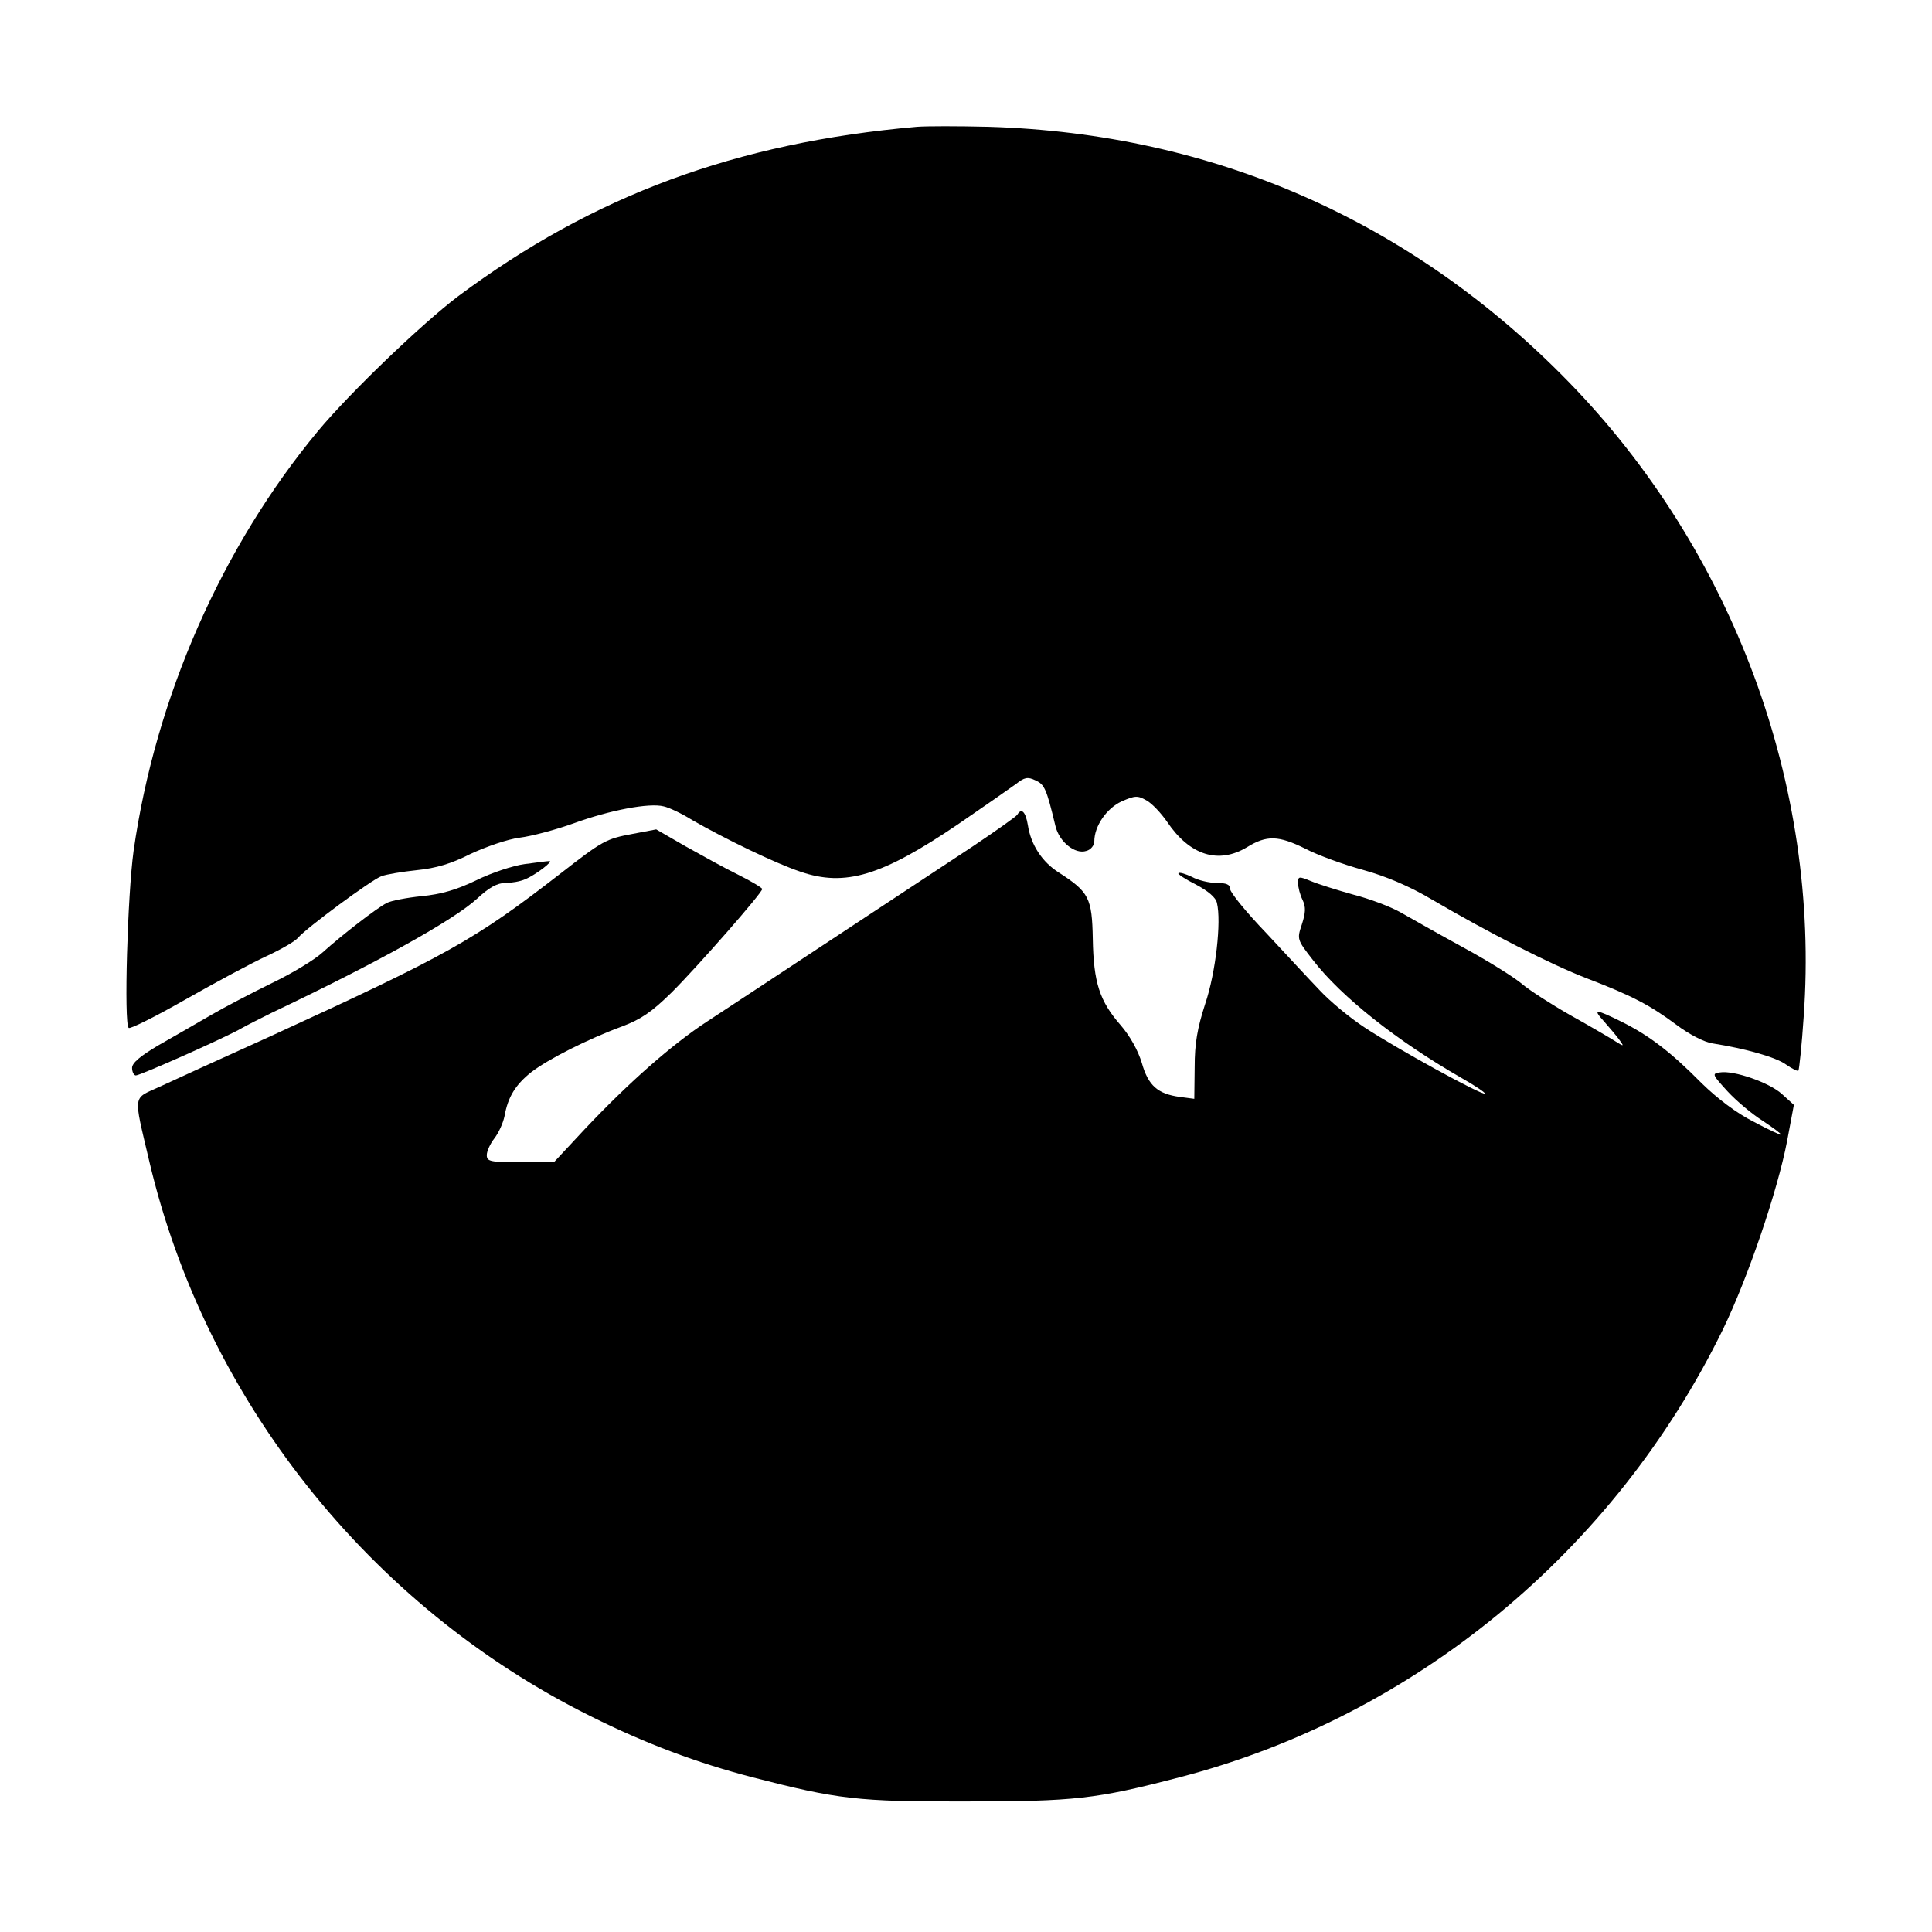 <?xml version="1.0" standalone="no"?>
<!DOCTYPE svg PUBLIC "-//W3C//DTD SVG 20010904//EN"
 "http://www.w3.org/TR/2001/REC-SVG-20010904/DTD/svg10.dtd">
<svg version="1.0" xmlns="http://www.w3.org/2000/svg"
 width="512pt" height="512pt" viewBox="0 0 512 512"
 preserveAspectRatio="xMidYMid meet">
<g transform="translate(0,512) scale(0.1,-0.1)"
fill="#000000" stroke="none">
<path d="M2430 4784 c-480 -42 -858 -182 -1217 -450 -96 -73 -284 -253 -370
-356 -255 -307 -431 -706 -489 -1113 -16 -116 -26 -457 -13 -469 3 -4 71 30
150 75 79 45 176 97 215 115 39 18 77 40 84 49 21 25 195 154 221 163 13 5 56
12 94 16 50 5 91 17 142 43 41 19 98 39 130 43 32 4 96 21 143 38 96 35 201
55 239 45 14 -3 48 -19 75 -36 87 -50 221 -115 287 -137 119 -41 216 -11 417
125 70 48 139 96 154 107 23 18 31 20 52 10 24 -11 29 -21 53 -121 10 -42 52
-76 82 -66 12 3 21 15 21 25 0 41 33 88 72 106 36 16 43 16 66 3 15 -8 39 -34
55 -57 60 -89 136 -113 212 -67 52 32 83 31 154 -4 32 -17 101 -42 152 -56 62
-17 125 -44 184 -79 150 -88 315 -172 411 -209 120 -46 167 -71 237 -123 33
-25 74 -46 95 -49 89 -14 169 -37 195 -56 16 -11 31 -19 33 -16 2 2 9 67 14
143 44 611 -187 1235 -624 1683 -416 426 -940 657 -1536 675 -80 2 -165 2
-190 0z"/>
<path d="M2696 2961 c-3 -5 -57 -43 -118 -84 -167 -110 -612 -404 -704 -464
-92 -60 -207 -161 -324 -285 l-82 -88 -89 0 c-80 0 -89 2 -89 19 0 10 9 30 20
44 11 14 23 40 27 59 9 51 29 83 70 116 45 35 152 89 242 122 50 19 78 38 131
90 72 72 240 264 240 274 0 3 -28 20 -62 37 -35 17 -98 52 -141 76 l-78 45
-63 -12 c-70 -13 -79 -18 -192 -106 -227 -176 -298 -215 -769 -431 -126 -57
-258 -117 -292 -133 -72 -33 -70 -16 -28 -195 148 -633 584 -1182 1170 -1473
146 -73 283 -124 429 -162 225 -58 279 -65 566 -64 287 0 344 6 566 64 622
161 1152 598 1440 1187 66 136 145 368 170 499 l18 96 -32 29 c-33 30 -127 63
-164 57 -22 -3 -20 -6 20 -50 24 -26 66 -61 93 -78 27 -18 49 -34 49 -37 0 -2
-33 13 -72 34 -46 23 -97 62 -138 102 -83 84 -140 127 -212 163 -71 35 -78 35
-47 1 14 -16 32 -37 40 -48 14 -19 13 -19 -11 -4 -14 9 -67 40 -119 69 -51 29
-108 66 -127 82 -18 16 -88 60 -156 97 -68 37 -143 80 -168 94 -25 14 -80 35
-123 46 -43 12 -94 28 -113 36 -32 13 -34 13 -34 -5 0 -11 5 -31 12 -45 9 -19
8 -34 -2 -65 -13 -39 -13 -40 30 -95 75 -97 223 -214 392 -311 37 -21 65 -40
63 -42 -6 -6 -234 119 -320 176 -38 25 -91 69 -117 97 -26 27 -90 96 -142 152
-53 55 -96 108 -96 117 0 12 -10 16 -35 16 -20 0 -50 7 -66 16 -17 8 -33 13
-36 10 -3 -2 18 -16 46 -30 32 -17 53 -34 56 -49 12 -49 -3 -184 -31 -267 -21
-65 -28 -105 -28 -168 l-1 -84 -38 5 c-59 8 -84 30 -101 90 -10 33 -31 71 -56
100 -56 64 -72 113 -74 229 -2 108 -10 124 -89 175 -45 28 -75 74 -83 126 -6
36 -17 47 -28 28z"/>
<path d="M1390 2830 c-30 -4 -88 -23 -128 -43 -52 -25 -93 -37 -145 -42 -39
-4 -81 -12 -92 -18 -26 -13 -119 -85 -170 -131 -22 -20 -82 -56 -134 -81 -51
-25 -124 -63 -162 -85 -38 -22 -100 -58 -139 -80 -49 -29 -70 -47 -70 -60 0
-11 5 -20 10 -20 12 0 243 103 280 125 14 8 50 26 80 41 282 134 483 246 545
303 31 29 53 41 74 41 16 0 40 4 53 10 27 11 78 50 63 48 -5 0 -35 -4 -65 -8z"/>
</g>
</svg>
